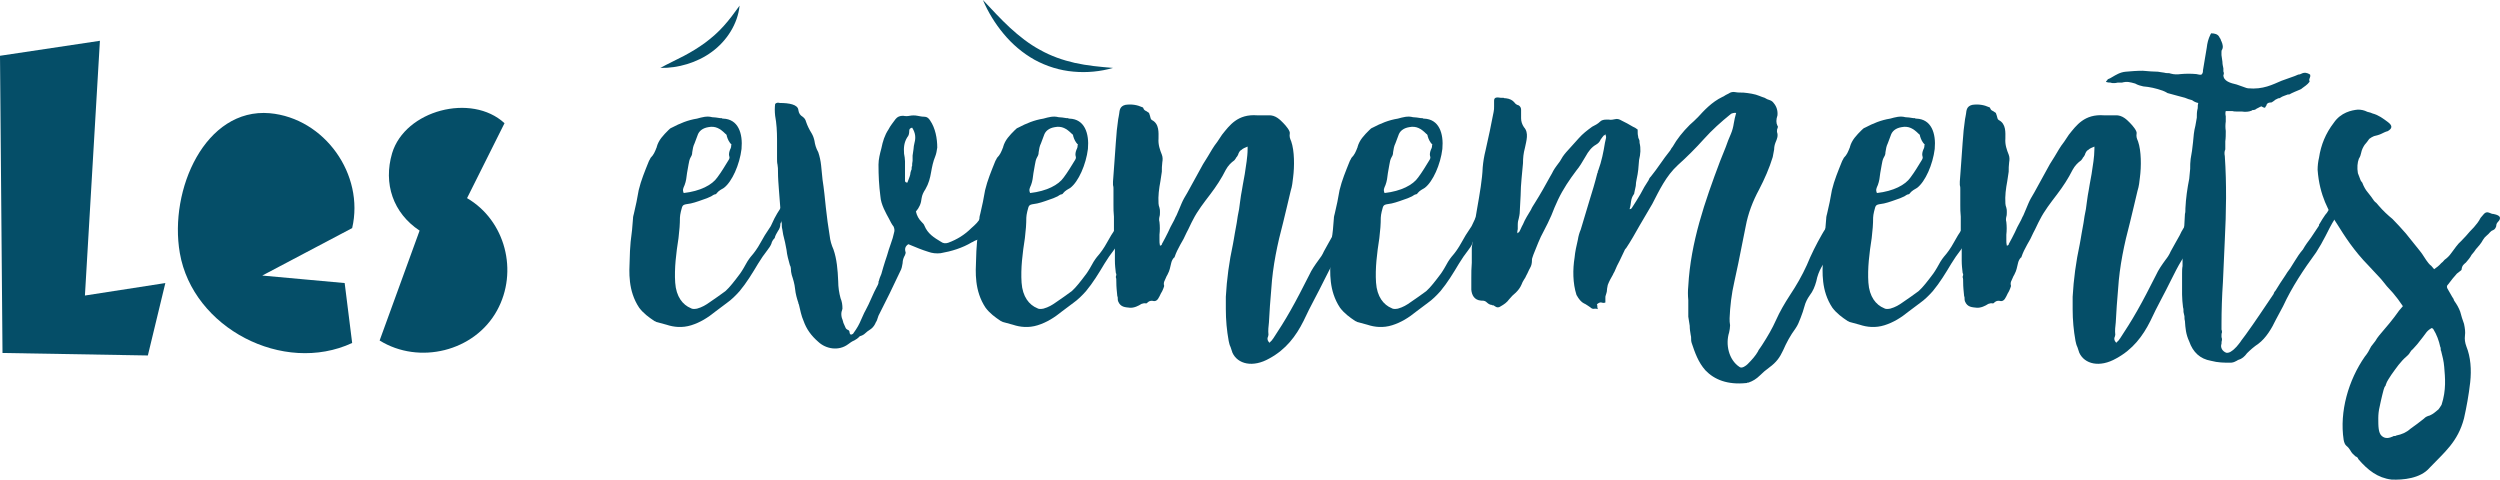 <?xml version="1.0" encoding="utf-8"?>
<!-- Generator: Adobe Illustrator 15.0.0, SVG Export Plug-In . SVG Version: 6.00 Build 0)  -->
<!DOCTYPE svg PUBLIC "-//W3C//DTD SVG 1.1//EN" "http://www.w3.org/Graphics/SVG/1.1/DTD/svg11.dtd">
<svg version="1.1" id="Calque_1" xmlns="http://www.w3.org/2000/svg" xmlns:xlink="http://www.w3.org/1999/xlink" x="0px" y="0px"
	 width="476.511px" height="91.425px" viewBox="25.565 3.227 476.511 91.425" enable-background="new 25.565 3.227 476.511 91.425"
	 xml:space="preserve">
<polygon fill="#054E68" points="25.565,13.857 44.608,11 41.752,59.557 57.08,57.177 53.747,70.982 26.042,70.507 "/>
<path fill="#054E68" d="M92.689,68.602c-13.14,6.094-30.373-2.854-32.848-17.137c-2.095-12.092,4.854-27.707,17.138-26.66
	c10.474,0.952,18.089,11.711,15.71,21.899L75.551,55.75l15.71,1.428L92.689,68.602z"/>
<path fill="#054E68" d="M100.306,32.423c2.475-8.188,15.138-11.521,21.423-5.713l-7.142,14.282
	c7.331,4.285,9.807,13.997,5.712,21.422c-4.285,7.807-14.854,10.378-22.375,5.713l7.618-20.945
	C100.496,43.848,98.592,38.231,100.306,32.423z"/>
<g>
	<path fill="#054E68" d="M176.566,41.826c-0.09,0.361-0.271,0.632-0.359,0.723c-0.634,0.812-1.267,1.807-1.718,2.98
		c-0.09,0.09-0.18,0.271-0.18,0.361c0,0.542-0.181,0.994-0.452,1.355c-0.271,0.452-0.542,0.903-0.632,1.354
		c-0.271,0.271-0.542,0.633-0.633,1.084c-0.181,0.451-0.451,0.812-0.722,1.174c-0.635,0.812-1.267,1.718-1.809,2.619
		c-1.084,1.81-2.168,3.613-3.521,5.238c-0.725,0.812-1.536,1.627-2.439,2.26l-2.167,1.625c-1.445,1.176-2.891,2.08-4.604,2.619
		c-1.719,0.541-3.344,0.361-4.697-0.09l-1.988-0.543c0,0-0.09-0.09-0.359-0.18c-1.085-0.725-2.078-1.445-2.893-2.529
		c-2.168-3.252-1.896-6.865-1.807-9.123c0-1.084,0.091-2.257,0.181-3.432l0.271-2.258c0.09-0.724,0.09-1.445,0.181-2.168
		c0-0.361,0.09-0.632,0.181-0.993c0.361-1.445,0.632-2.891,0.903-4.426c0.452-1.896,1.174-3.613,1.896-5.419
		c0.092-0.271,0.271-0.452,0.361-0.723c0.632-0.632,0.813-1.174,1.083-1.807c0-0.09,0-0.09,0.091-0.18v-0.09
		c0.361-1.355,1.267-2.259,2.258-3.252c0.182-0.181,0.361-0.361,0.634-0.452c1.536-0.813,3.069-1.445,4.788-1.716
		c0.991-0.271,1.896-0.542,2.89-0.271c0.452,0,0.903,0.09,1.536,0.18h0.271c0.09,0.09,0.182,0.09,0.271,0.09
		c2.891,0.091,3.794,2.8,3.521,5.781c-0.359,2.981-1.807,6.232-3.342,7.407c-0.451,0.271-0.994,0.542-1.354,0.994
		c-0.092,0.18-0.271,0.271-0.451,0.271c-0.271,0.09-0.452,0.271-0.633,0.361c-0.271,0.091-0.542,0.271-0.812,0.361l-1.535,0.542
		c-0.542,0.181-1.084,0.361-1.536,0.452c-1.716,0.271-1.534,0.181-1.896,1.536c-0.09,0.452-0.18,0.813-0.18,1.175
		c0,1.174-0.092,2.438-0.271,3.885c-0.452,2.89-0.812,5.779-0.633,8.488c0.181,2.711,1.445,4.248,2.979,4.879
		c0.271,0.18,0.634,0.18,1.177,0.09c0.991-0.271,1.716-0.723,2.348-1.174c1.084-0.723,2.078-1.445,3.072-2.168
		c0.812-0.723,1.716-1.896,2.8-3.342c0.452-0.633,0.903-1.445,1.354-2.258l0.361-0.541l0.271-0.361
		c0.723-0.812,1.354-1.716,1.896-2.71s1.084-1.896,1.716-2.8c0.271-0.361,0.361-0.632,0.452-0.812
		c0.632-1.445,1.355-2.619,2.35-3.975c0.271-0.451,0.543-0.723,0.992-0.723C176.115,41.283,176.294,41.554,176.566,41.826z
		 M164.101,29.18c0-0.181-0.09-0.361-0.271-0.452c-0.994-0.993-1.897-1.536-3.252-1.265c-1.084,0.181-1.808,0.723-2.078,1.626
		l-0.542,1.445c-0.271,0.542-0.361,1.084-0.452,1.716c0,0.361-0.09,0.632-0.271,0.904c-0.271,0.451-0.359,0.993-0.45,1.535
		l-0.271,1.536c-0.09,0.813-0.181,1.536-0.452,2.258c-0.271,0.632-0.452,0.903-0.18,1.536c3.161-0.361,5.419-1.536,6.413-2.981
		c0.812-1.084,1.443-2.168,2.167-3.342c0.181-0.271,0.181-0.542,0.091-0.723c-0.091-0.361,0-0.812,0.18-1.264
		c0.09-0.09,0.09-0.271,0.183-0.452c0-0.181,0-0.361,0.09-0.452C164.553,30.354,164.281,29.812,164.101,29.18z"/>
	<path fill="#054E68" d="M174.216,22.856c1.716,0,3.433,0.271,3.521,1.355c0.093,0.633,0.361,0.994,0.813,1.265
		c0.361,0.271,0.542,0.542,0.632,0.903c0.271,0.813,0.632,1.535,1.084,2.258c0.271,0.452,0.452,0.994,0.542,1.445
		c0.09,0.633,0.271,1.355,0.725,2.168c0.271,0.813,0.449,1.626,0.542,2.529l0.271,2.71c0.271,1.716,0.451,3.521,0.633,5.329
		c0.182,1.807,0.451,3.614,0.724,5.329c0.09,0.904,0.359,1.808,0.723,2.621c0.632,1.808,0.812,3.883,0.903,6.051
		c0,1.175,0.181,2.259,0.45,3.252c0.271,0.634,0.361,1.267,0.361,1.988c-0.091,0.271-0.091,0.451-0.181,0.631
		c-0.09,0.453,0,1.084,0.181,1.445c0.09,0.18,0.09,0.361,0.181,0.633c0.092,0.271,0.271,0.541,0.361,0.812s0.271,0.451,0.542,0.541
		c0.18,0.09,0.271,0.271,0.271,0.451c0,0.182,0.09,0.361,0.271,0.451c0.271-0.09,0.452-0.181,0.452-0.271
		c0.723-0.996,1.084-1.627,1.536-2.711c0.271-0.541,0.452-1.084,0.723-1.535c0.452-0.812,0.813-1.625,1.175-2.438
		c0.362-0.812,0.724-1.625,1.176-2.438c0.09-0.09,0.09-0.271,0.181-0.451c0-0.182,0-0.361,0.09-0.451
		c0.09-0.453,0.271-0.813,0.452-1.266c0.09-0.453,0.271-0.812,0.361-1.266c0.271-0.812,0.449-1.535,0.723-2.258
		c0.181-0.724,0.451-1.444,0.723-2.258c0.09-0.361,0.271-0.723,0.361-1.084l0.271-1.084c0.092-0.271,0.092-0.632-0.091-1.084
		c-0.359-0.452-0.632-0.994-0.901-1.536c-0.542-0.993-1.536-2.709-1.626-4.245c-0.271-2.077-0.361-3.974-0.361-6.051
		c0-0.994,0.271-2.078,0.542-3.072c0.271-1.354,0.632-2.529,1.354-3.613c0.361-0.722,0.903-1.354,1.354-1.986
		c0.361-0.452,0.812-0.633,1.445-0.633c0.45,0.09,0.812,0.09,1.265,0s0.994-0.09,1.445,0c0.449,0.09,0.901,0.181,1.354,0.181
		s0.813,0.271,1.084,0.723c0.994,1.445,1.355,3.433,1.355,5.149c-0.091,0.632-0.183,1.174-0.361,1.625
		c-0.452,1.084-0.632,2.078-0.812,3.072c-0.182,1.083-0.451,2.167-1.084,3.251c-0.361,0.542-0.634,1.084-0.725,1.716
		c-0.09,0.994-0.451,1.807-1.084,2.529c0.184,0.813,0.543,1.445,1.084,1.987c0.271,0.271,0.452,0.451,0.542,0.723
		c0.632,1.535,1.809,2.258,3.162,3.07c0.361,0.271,0.813,0.361,1.354,0.182c1.716-0.632,3.16-1.535,4.426-2.8
		c0.722-0.632,1.443-1.264,1.896-2.258l0.271-0.361c0.632-0.723,1.175-1.445,1.626-2.258c0.633-0.813,1.445-1.175,2.258-0.723
		c0.091,0.09,0.091,0.09,0.182,0.09c0.092,0,0.182,0,0.271,0.09c0,0.181,0,0.361,0.091,0.452c0.18,0.452,0.09,0.813-0.182,1.175
		c-0.09,0.09-0.182,0.271-0.182,0.361c-0.091,0.18-0.182,0.361-0.271,0.451c-0.271,0.361-0.542,0.723-0.723,1.084
		c-0.183,0.451-0.451,0.812-0.812,1.084c-0.271,0.632-0.633,1.173-1.084,1.445c-0.542,0.361-1.084,0.812-1.536,1.266
		c-0.09,0.09-0.181,0.181-0.271,0.181l-0.725,0.271c-0.271,0.09-0.452,0.271-0.723,0.361c-1.807,1.084-3.884,1.716-5.962,2.078
		c-0.812,0.09-1.625,0-2.349-0.271c-1.175-0.361-2.259-0.812-3.343-1.265c-0.271-0.091-0.359-0.181-0.452-0.181
		c-0.542,0.361-0.723,0.812-0.542,1.445c0.092,0.18,0,0.361-0.091,0.633c-0.271,0.451-0.452,0.992-0.452,1.535
		c-0.09,0.541-0.18,1.082-0.45,1.535c-1.355,2.891-2.709,5.689-4.155,8.49l-0.271,0.812c-0.09,0.271-0.271,0.452-0.359,0.725
		c-0.271,0.541-0.633,0.902-1.083,1.174c-0.271,0.182-0.542,0.359-0.813,0.633c-0.271,0.271-0.632,0.451-0.993,0.541
		c-0.091,0-0.091,0-0.091,0.092c-0.271,0.271-0.632,0.541-0.993,0.723c-0.451,0.181-0.812,0.451-1.174,0.724
		c-1.807,1.354-4.245,0.904-5.688-0.453c-1.355-1.174-2.261-2.438-2.802-3.975c-0.45-0.992-0.633-2.076-0.901-3.16
		c-0.091-0.09-0.091-0.181-0.091-0.271c-0.271-0.812-0.542-1.718-0.634-2.711c-0.091-0.902-0.359-1.808-0.632-2.619
		c-0.09-0.271-0.181-0.902-0.181-1.355c0-0.18-0.09-0.359-0.18-0.541c-0.271-0.994-0.542-1.896-0.634-2.891
		c-0.181-0.995-0.359-1.897-0.633-2.892c-0.09-0.36-0.09-0.723-0.18-1.084c-0.091-0.271-0.091-0.632-0.091-0.994
		c-0.183-0.994-0.271-1.896-0.271-2.891l-0.271-3.523c-0.09-1.174-0.183-2.348-0.183-3.522c0-0.452,0-0.903-0.09-1.354
		c-0.09-0.361-0.09-0.723-0.09-1.175v-3.613c0-1.536-0.09-3.071-0.361-4.517c-0.09-0.812-0.09-1.535,0-2.258
		C173.584,22.767,173.855,22.767,174.216,22.856z M198.876,28.096c0,0.541-0.091,0.993-0.361,1.264
		c-0.633,0.994-0.723,1.988-0.633,3.162c0.09,0.452,0.181,0.994,0.181,1.445v3.794c0.091,0.181,0.183,0.271,0.452,0.271
		c0.09-0.271,0.451-1.084,0.542-1.535c0-0.271,0.09-0.542,0.181-0.812c0.092-0.091,0.092-0.271,0.092-0.452
		c0-0.09,0-0.271,0.09-0.361c0-0.271,0-0.632,0.09-0.993v-0.994l0.181-1.264c0-0.361,0.09-0.723,0.183-1.175
		c0.271-0.993,0.181-1.896-0.452-2.89C199.056,27.644,198.876,27.825,198.876,28.096z"/>
	<path fill="#054E68" d="M242.592,41.826c-0.091,0.361-0.271,0.632-0.361,0.723c-0.632,0.812-1.265,1.807-1.716,2.98
		c-0.091,0.09-0.181,0.271-0.181,0.361c0,0.542-0.182,0.994-0.452,1.355c-0.271,0.452-0.542,0.903-0.632,1.354
		c-0.271,0.271-0.542,0.633-0.632,1.084c-0.183,0.451-0.452,0.812-0.724,1.174c-0.632,0.812-1.265,1.718-1.807,2.619
		c-1.084,1.81-2.168,3.613-3.522,5.238c-0.723,0.812-1.536,1.627-2.438,2.26L227.96,62.6c-1.445,1.176-2.893,2.08-4.607,2.619
		c-1.716,0.541-3.342,0.361-4.697-0.09l-1.985-0.543c0,0-0.091-0.09-0.361-0.18c-1.084-0.725-2.078-1.445-2.891-2.529
		c-2.167-3.252-1.897-6.865-1.809-9.123c0-1.084,0.092-2.257,0.182-3.432l0.271-2.258c0.09-0.724,0.09-1.445,0.183-2.168
		c0-0.361,0.09-0.632,0.181-0.993c0.361-1.445,0.632-2.891,0.903-4.426c0.45-1.896,1.174-3.613,1.896-5.419
		c0.09-0.271,0.271-0.452,0.361-0.723c0.632-0.632,0.812-1.174,1.084-1.807c0-0.09,0-0.09,0.09-0.18v-0.09
		c0.361-1.355,1.265-2.259,2.258-3.252c0.181-0.181,0.361-0.361,0.632-0.452c1.535-0.813,3.071-1.445,4.787-1.716
		c0.994-0.271,1.897-0.542,2.892-0.271c0.45,0,0.902,0.09,1.534,0.18h0.271c0.091,0.09,0.181,0.09,0.271,0.09
		c2.892,0.091,3.793,2.8,3.523,5.781c-0.361,2.981-1.807,6.232-3.342,7.407c-0.452,0.271-0.994,0.542-1.354,0.994
		c-0.091,0.18-0.271,0.271-0.452,0.271c-0.271,0.09-0.45,0.271-0.632,0.361c-0.271,0.091-0.543,0.271-0.812,0.361l-1.536,0.542
		c-0.542,0.181-1.084,0.361-1.536,0.452c-1.716,0.271-1.535,0.181-1.896,1.536c-0.091,0.452-0.182,0.813-0.182,1.175
		c0,1.174-0.09,2.438-0.271,3.885c-0.452,2.89-0.813,5.779-0.633,8.488c0.181,2.711,1.444,4.248,2.979,4.879
		c0.271,0.18,0.633,0.18,1.174,0.09c0.994-0.271,1.716-0.723,2.351-1.174c1.084-0.723,2.075-1.445,3.068-2.168
		c0.813-0.723,1.717-1.896,2.8-3.342c0.452-0.633,0.903-1.445,1.355-2.258l0.361-0.541l0.271-0.361
		c0.724-0.812,1.354-1.716,1.897-2.71c0.542-0.994,1.084-1.896,1.716-2.8c0.271-0.361,0.36-0.632,0.452-0.812
		c0.632-1.445,1.354-2.619,2.348-3.975c0.271-0.451,0.542-0.723,0.994-0.723C242.14,41.283,242.321,41.554,242.592,41.826z
		 M230.127,29.18c0-0.181-0.09-0.361-0.271-0.452c-0.993-0.993-1.896-1.536-3.252-1.265c-1.084,0.181-1.806,0.723-2.077,1.626
		l-0.542,1.445c-0.271,0.542-0.359,1.084-0.449,1.716c0,0.361-0.093,0.632-0.271,0.904c-0.271,0.451-0.361,0.993-0.451,1.535
		l-0.271,1.536c-0.09,0.813-0.183,1.536-0.451,2.258c-0.271,0.632-0.452,0.903-0.181,1.536c3.16-0.361,5.419-1.536,6.412-2.981
		c0.812-1.084,1.445-2.168,2.17-3.342c0.181-0.271,0.181-0.542,0.09-0.723c-0.09-0.361,0-0.812,0.181-1.264
		c0.09-0.09,0.09-0.271,0.18-0.452c0-0.181,0-0.361,0.093-0.452C230.578,30.354,230.308,29.812,230.127,29.18z"/>
	<path fill="#054E68" d="M270.141,45.619c-1.084,4.064-1.988,8.311-2.258,12.646c-0.181,2.168-0.361,4.334-0.452,6.414
		c-0.09,0.812-0.181,1.533-0.09,2.348c0,0.181-0.09,0.361-0.181,0.632c0,0.36,0,0.452,0.359,0.903l0.542-0.541
		c0-0.092,0.09-0.182,0.183-0.271l1.626-2.529c1.083-1.717,2.258-3.795,3.432-6.053l1.807-3.521
		c0.452-0.994,1.084-1.896,1.809-2.893c0.359-0.449,0.723-0.992,0.993-1.625l0.902-1.625l0.813-1.445
		c0.181-0.451,0.451-0.902,0.723-1.354l1.083-1.807c0.09-0.271,0.271-0.541,0.452-0.812s0.361-0.542,0.452-0.812
		c0.091-0.271,0.271-0.542,0.452-0.813c0.271-0.452,0.542-1.354,1.533-0.903l-0.271,0.542l-0.271,0.542
		c-0.181,0.271-0.271,0.633-0.271,0.903c-0.09,0.271-0.09,0.632-0.181,0.903v0.451c-0.092,0.813-0.361,1.536-0.634,2.168
		c-0.271,0.541-0.45,1.084-0.542,1.625c-0.181,0.543-0.449,1.084-0.723,1.537c-0.451,0.994-0.812,1.806-1.445,2.619
		c-0.723,1.174-1.354,2.438-1.985,3.703c-0.632,1.264-1.267,2.529-1.897,3.703c-0.723,1.354-1.443,2.801-2.077,4.154
		c-1.443,2.891-3.342,5.42-6.503,7.137c-3.161,1.809-6.052,1.084-7.045-1.084c-0.09-0.361-0.271-0.723-0.359-1.084
		c-0.183-0.359-0.271-0.725-0.361-1.174c-0.361-1.988-0.542-3.975-0.542-6.053v-2.353c0.181-3.342,0.632-6.684,1.354-10.024
		c0.093-0.633,0.271-1.355,0.361-2.078l0.361-1.987c0.091-0.813,0.271-1.716,0.452-2.62c0.09-0.903,0.271-1.807,0.359-2.619
		c0.09-0.633,0.271-1.354,0.361-2.078l0.361-1.986c0.09-0.813,0.271-1.626,0.359-2.439c0.09-0.723,0.183-1.535,0.183-2.348v-0.452
		c-0.452,0.181-0.903,0.361-1.176,0.633c-0.271,0.09-0.542,0.542-0.632,0.903c-0.09,0.181-0.181,0.361-0.271,0.452
		c-0.09,0.09-0.182,0.18-0.182,0.271l-0.271,0.361c-0.633,0.452-1.174,0.994-1.626,1.807c-0.813,1.626-1.809,3.161-2.981,4.697
		s-2.438,3.161-3.252,4.788c-0.451,0.812-0.812,1.716-1.264,2.529c-0.361,0.812-0.723,1.535-1.174,2.257
		c-0.452,0.812-0.813,1.536-1.084,2.348c0,0.093,0,0.093-0.09,0.093c-0.271,0.271-0.452,0.631-0.542,0.991
		c-0.183,0.813-0.361,1.625-0.635,2.078c-0.09,0.271-0.271,0.451-0.359,0.724c-0.089,0.271-0.271,0.541-0.361,0.812
		s-0.09,0.543,0,0.813c0,0.088-0.09,0.271-0.181,0.541c-0.091,0.271-0.271,0.633-0.452,0.904c-0.361,0.723-0.632,1.535-1.354,1.445
		c-0.359-0.092-0.723-0.092-1.084,0.18c-0.181,0.182-0.271,0.271-0.359,0.271c-0.361-0.09-0.632,0-0.903,0.09
		c-0.542,0.361-1.445,0.812-2.258,0.722c-0.813-0.088-1.717-0.088-2.168-1.174c-0.091-0.181-0.091-0.359-0.091-0.541
		c0-0.183,0-0.361-0.092-0.543c-0.09-0.994-0.18-1.625-0.18-2.619c0-0.453,0-0.724-0.091-0.904c0-0.09,0-0.271,0.091-0.452
		c0-0.09,0-0.271-0.091-0.359c-0.09-0.812-0.181-1.535-0.181-2.35v-2.258c0-0.361,0-0.632-0.092-0.812
		c-0.091-0.451-0.091-0.993-0.091-1.535v-3.794c-0.09-0.812-0.09-1.535-0.09-2.258v-2.258v-0.813c0-0.181,0-0.452-0.09-0.723v-0.632
		l0.271-3.704l0.271-3.793c0.091-0.723,0.091-1.445,0.181-2.258l0.271-2.168c0.09-0.271,0.09-0.633,0.18-0.994
		c0.09-0.632,0.09-1.445,1.174-1.716c1.176-0.18,2.26,0,3.252,0.452c0.092,0,0.183,0.09,0.183,0.18
		c0.09,0.271,0.271,0.452,0.542,0.542l0.542,0.361c0.09,0.181,0.09,0.361,0.181,0.542c0.09,0.271,0.09,0.452,0.181,0.633l0.183,0.18
		c1.443,0.723,1.265,2.439,1.265,3.523c-0.09,1.174,0.271,2.168,0.632,3.071c0.182,0.452,0.182,0.994,0.09,1.445
		c-0.09,0.632-0.09,1.265-0.09,1.807l-0.271,1.807c-0.271,1.445-0.452,2.8-0.361,4.245c0,0.271,0.09,0.542,0.181,0.813
		c0.092,0.271,0.092,0.542,0.092,0.813s0,0.632-0.092,0.902c-0.091,0.361-0.091,0.723,0,0.994c0.092,0.812,0.092,1.626,0,2.439
		v0.994c0,0.361,0,0.723,0.092,1.083c0.18,0,0.271-0.09,0.359-0.181c0-0.09,0-0.18,0.09-0.271c0.361-0.632,0.724-1.354,1.083-2.076
		c0.271-0.633,0.635-1.355,0.994-1.988c0.271-0.451,0.361-0.812,0.632-1.265L250.359,43c0.271-0.632,0.542-1.355,0.903-1.987
		l0.632-1.083l2.981-5.42l0.901-1.445c0.542-0.903,1.084-1.897,1.809-2.8l0.901-1.355c1.445-1.807,2.981-3.975,6.686-3.703h2.168
		c1.354-0.091,2.258,0.903,2.8,1.445s1.354,1.535,1.264,1.986c-0.09,0.633,0,0.904,0.271,1.536c0.633,1.807,0.633,4.788,0.361,6.865
		c-0.092,0.813-0.183,1.716-0.451,2.529C271.134,41.645,270.592,43.632,270.141,45.619z"/>
	<path fill="#054E68" d="M310.153,41.826c-0.091,0.361-0.271,0.632-0.359,0.723c-0.634,0.812-1.268,1.807-1.718,2.98
		c-0.091,0.09-0.182,0.271-0.182,0.361c0,0.542-0.18,0.994-0.451,1.355c-0.271,0.452-0.542,0.903-0.633,1.354
		c-0.271,0.271-0.541,0.633-0.632,1.084c-0.18,0.451-0.452,0.812-0.725,1.174c-0.632,0.812-1.265,1.718-1.807,2.619
		c-1.084,1.81-2.168,3.613-3.521,5.238c-0.725,0.812-1.535,1.627-2.439,2.26L295.52,62.6c-1.443,1.176-2.891,2.08-4.605,2.619
		c-1.717,0.541-3.344,0.361-4.697-0.09l-1.987-0.543c0,0-0.09-0.09-0.359-0.18c-1.084-0.725-2.078-1.445-2.893-2.529
		c-2.167-3.252-1.896-6.865-1.806-9.123c0-1.084,0.09-2.257,0.18-3.432l0.271-2.258c0.09-0.724,0.09-1.445,0.181-2.168
		c0-0.361,0.091-0.632,0.181-0.993c0.361-1.445,0.635-2.891,0.903-4.426c0.452-1.896,1.174-3.613,1.897-5.419
		c0.09-0.271,0.271-0.452,0.359-0.723c0.632-0.632,0.813-1.174,1.084-1.807c0-0.09,0-0.09,0.09-0.18v-0.09
		c0.361-1.355,1.266-2.259,2.26-3.252c0.181-0.181,0.359-0.361,0.632-0.452c1.535-0.813,3.071-1.445,4.787-1.716
		c0.994-0.271,1.896-0.542,2.891-0.271c0.452,0,0.903,0.09,1.536,0.18h0.271c0.093,0.09,0.183,0.09,0.271,0.09
		c2.89,0.091,3.793,2.8,3.521,5.781c-0.359,2.981-1.807,6.232-3.342,7.407c-0.452,0.271-0.994,0.542-1.354,0.994
		c-0.09,0.18-0.271,0.271-0.451,0.271c-0.271,0.09-0.452,0.271-0.633,0.361c-0.271,0.091-0.542,0.271-0.812,0.361l-1.536,0.542
		c-0.541,0.181-1.084,0.361-1.533,0.452c-1.719,0.271-1.535,0.181-1.896,1.536c-0.091,0.452-0.182,0.813-0.182,1.175
		c0,1.174-0.092,2.438-0.271,3.885c-0.452,2.89-0.812,5.779-0.632,8.488c0.18,2.711,1.445,4.248,2.98,4.879
		c0.271,0.18,0.633,0.18,1.174,0.09c0.994-0.271,1.717-0.723,2.349-1.174c1.084-0.723,2.078-1.445,3.071-2.168
		c0.812-0.723,1.716-1.896,2.8-3.342c0.452-0.633,0.901-1.445,1.354-2.258l0.361-0.541l0.271-0.361
		c0.725-0.812,1.354-1.716,1.897-2.71c0.541-0.994,1.084-1.896,1.716-2.8c0.271-0.361,0.361-0.632,0.452-0.812
		c0.632-1.445,1.354-2.619,2.348-3.975c0.271-0.451,0.543-0.723,0.994-0.723C309.699,41.283,309.883,41.554,310.153,41.826z
		 M297.688,29.18c0-0.181-0.09-0.361-0.271-0.452c-0.993-0.993-1.896-1.536-3.252-1.265c-1.084,0.181-1.809,0.723-2.077,1.626
		l-0.542,1.445c-0.271,0.542-0.361,1.084-0.451,1.716c0,0.361-0.091,0.632-0.271,0.904c-0.271,0.451-0.361,0.993-0.451,1.535
		l-0.271,1.536c-0.09,0.813-0.181,1.536-0.451,2.258c-0.271,0.632-0.45,0.903-0.182,1.536c3.162-0.361,5.42-1.536,6.414-2.981
		c0.812-1.084,1.444-2.168,2.167-3.342c0.182-0.271,0.182-0.542,0.091-0.723c-0.091-0.361,0-0.812,0.181-1.264
		c0.09-0.09,0.09-0.271,0.183-0.452c0-0.181,0-0.361,0.091-0.452C298.14,30.354,297.867,29.812,297.688,29.18z"/>
	<path fill="#054E68" d="M367.781,65.852c-0.994,1.354-1.717,2.711-2.35,4.156c-0.632,1.354-1.266,2.258-2.619,3.25
		c-0.632,0.451-1.265,0.994-1.807,1.537c-0.634,0.631-1.354,1.082-2.168,1.354h-0.182c-0.091,0.091-0.182,0.091-0.271,0.091
		c-3.523,0.36-6.055-0.634-7.771-2.439c-1.354-1.534-1.985-3.34-2.619-5.237c-0.091-0.271-0.091-0.451-0.091-0.724
		c0-0.271,0-0.541-0.09-0.812c-0.09-0.543-0.181-1.084-0.181-1.717l-0.271-1.718v-3.159c-0.091-0.904-0.091-1.808,0-2.709
		c0.451-8.311,3.16-16.08,6.052-23.757l1.085-2.709c0.271-0.813,0.633-1.716,0.992-2.529c0.271-0.632,0.451-1.354,0.542-1.987
		c0.093-0.632,0.271-1.355,0.452-1.987c-0.271-0.09-0.902,0.091-0.994,0.181c-1.896,1.536-3.61,3.071-5.146,4.787
		c-1.536,1.717-3.252,3.433-4.968,4.968c-2.261,2.078-3.523,4.787-4.878,7.407l-2.438,4.155c-0.812,1.445-1.627,2.891-2.529,4.246
		c-0.091,0.089-0.271,0.271-0.359,0.542c-0.271,0.633-0.632,1.265-0.903,1.897c-0.361,0.631-0.633,1.264-0.903,1.896
		c-0.091,0.271-0.271,0.453-0.359,0.724c-0.361,0.633-0.725,1.265-0.994,1.987c-0.09,0.451-0.182,0.904-0.182,1.265
		c-0.091,0.271-0.091,0.45-0.181,0.633c-0.091,0.182-0.091,0.361-0.091,0.541v0.904c-0.271,0.092-0.452,0.092-0.723,0
		c-0.271-0.091-0.633,0.092-0.903,0.36c0.09,0.092,0.09,0.271,0.09,0.36c0,0.091,0,0.271,0.091,0.543
		c-0.181-0.09-0.359-0.09-0.542-0.09c-0.359,0.09-0.632,0-0.901-0.271l-0.542-0.363c-0.183-0.088-0.361-0.27-0.634-0.359
		c-0.543-0.271-0.991-0.812-1.443-1.625c-0.725-2.258-0.725-4.877-0.361-7.135c0.091-1.084,0.361-2.26,0.632-3.434
		c0.092-0.632,0.271-1.264,0.543-1.896l1.625-5.419c0.542-1.716,1.084-3.523,1.535-5.329c0.091-0.09,0.091-0.18,0.091-0.271
		c0-0.09,0-0.181,0.092-0.271c0.633-1.717,0.992-3.523,1.265-5.24c0.091-0.271,0.091-0.542,0.182-0.812s0-0.542-0.091-0.812
		c-0.181,0.18-0.271,0.271-0.271,0.18c-0.183,0.181-0.36,0.452-0.634,0.813c-0.181,0.452-0.449,0.723-0.901,0.993
		c-0.812,0.452-1.445,1.265-1.987,2.258c-0.632,1.084-1.174,1.987-1.716,2.62c-1.354,1.806-2.529,3.522-3.522,5.6
		c-0.451,0.994-0.902,1.988-1.266,2.981c-0.45,0.993-0.902,1.987-1.445,2.981c-0.812,1.445-1.354,2.98-1.984,4.516
		c-0.092,0.182-0.092,0.36-0.184,0.543c-0.09,0.18-0.09,0.36-0.09,0.45c0,0.634-0.09,1.084-0.359,1.535
		c-0.271,0.453-0.451,0.996-0.724,1.445c-0.091,0.271-0.271,0.543-0.452,0.812c-0.181,0.271-0.359,0.633-0.451,0.904
		c-0.271,0.633-0.633,1.084-1.084,1.535c-0.45,0.361-0.901,0.812-1.266,1.266c-0.451,0.633-0.993,0.992-1.625,1.354
		c-0.361,0.271-0.723,0.271-1.084,0l-0.271-0.182c-0.091,0-0.271,0-0.36-0.088c-0.271,0-0.632-0.182-0.903-0.451
		c-0.271-0.271-0.541-0.361-0.901-0.361H307.9c-1.354-0.09-1.807-1.084-1.896-2.077v-2.168c0-0.992,0-1.988,0.091-2.98V50.41
		l0.182-1.266c0-0.451,0-0.902,0.091-1.354c0.182-1.535,0.45-3.161,0.724-4.697c0.542-3.071,0.993-5.69,1.083-7.949
		c0.091-1.084,0.271-2.168,0.543-3.252l0.812-3.703c0.271-1.174,0.452-2.439,0.724-3.613c0.091-0.361,0.091-0.723,0.091-1.083
		v-1.084c0-0.723,0.633-0.633,1.266-0.542h0.542c0.09,0.09,0.271,0.09,0.451,0.09c0.723,0.09,1.265,0.361,1.626,0.813
		c0.181,0.271,0.451,0.451,0.812,0.542c0.271,0.181,0.45,0.452,0.45,0.813v1.625c0,0.632,0.183,1.174,0.542,1.716
		c0.993,1.084,0.452,2.619,0.183,3.975c-0.271,0.994-0.361,1.896-0.361,2.89l-0.271,2.891c-0.091,1.084-0.182,2.168-0.182,3.252
		c-0.09,1.174-0.09,2.258-0.181,3.432c0,0.181-0.09,0.542-0.181,0.993c-0.092,0.271-0.183,0.633-0.183,1.175v0.812
		c-0.09,0.271-0.09,0.542-0.09,0.813c0.09-0.09,0.181-0.182,0.271-0.182l0.09-0.091c0.271-0.45,0.451-0.993,0.724-1.445
		c0.181-0.451,0.451-0.993,0.722-1.445l0.813-1.354c0.181-0.452,0.452-0.813,0.723-1.265c1.084-1.716,1.988-3.342,2.981-5.148
		c0.18-0.271,0.359-0.632,0.541-0.994c0.359-0.632,0.812-1.174,1.266-1.807l0.541-0.903c0.271-0.361,0.452-0.632,0.632-0.813
		l2.44-2.709c0.723-0.813,1.534-1.445,2.527-2.167c0.541-0.271,1.084-0.542,1.534-0.994c0.271-0.271,0.724-0.361,1.176-0.361h0.45
		c0.452,0.09,0.813,0,1.266-0.09c0.361-0.091,0.724,0,1.176,0.271c0.722,0.361,1.443,0.723,2.167,1.175
		c0.271,0.09,0.543,0.271,0.903,0.541c0,0.543,0,0.994,0.089,1.265c0,0.271,0.092,0.452,0.183,0.632s0.091,0.361,0.091,0.632
		c0.271,1.084,0.181,2.168-0.091,3.252c-0.091,1.355-0.183,2.439-0.452,3.613c-0.089,0.452-0.18,0.904-0.18,1.355l-0.271,1.265
		c0,0.181-0.091,0.361-0.182,0.452c-0.18,0.271-0.361,0.632-0.452,1.264c0,0.271-0.18,1.174-0.271,1.445
		c0.181,0,0.359-0.09,0.451-0.271c0.541-0.813,1.084-1.716,1.625-2.62c0.451-0.903,0.992-1.807,1.535-2.619
		c0.092-0.271,0.182-0.452,0.452-0.723c0.632-0.812,1.265-1.626,1.808-2.439c0.541-0.813,1.175-1.625,1.807-2.438
		c0.091-0.091,0.181-0.271,0.271-0.452l0.271-0.361c0.812-1.445,1.896-2.8,3.252-4.154c0.542-0.452,1.084-0.994,1.626-1.536
		c0.993-1.084,2.529-2.8,4.605-3.793c0.271-0.09,0.452-0.271,0.633-0.361l0.543-0.271c0.36-0.271,0.812-0.361,1.264-0.271
		c0.452,0.09,0.993,0.09,1.536,0.09c0.993,0.09,2.259,0.271,3.069,0.632c0.271,0.09,0.634,0.271,0.994,0.361
		c0.271,0.181,0.634,0.361,0.992,0.452c0.271,0.09,0.544,0.271,0.725,0.542c0.543,0.633,0.812,1.445,0.723,2.349
		c-0.271,0.812-0.271,1.445,0,1.987c0.091,0.09,0.091,0.181,0.091,0.271c-0.091,0.09-0.091,0.181-0.091,0.271
		c-0.09,0.09-0.09,0.361-0.09,0.632c0.271,0.723,0,1.354-0.271,1.987c-0.182,0.451-0.271,0.903-0.271,1.355l-0.271,1.445
		c-0.634,2.077-1.536,4.154-2.619,6.232c-1.175,2.167-2.079,4.516-2.528,6.955c-0.272,1.176-0.452,2.439-0.724,3.613
		c-0.452,2.257-0.903,4.607-1.444,6.957c-0.543,2.348-0.813,4.695-0.904,6.955c0,0.449,0,0.902,0.091,1.354
		c0,0.452-0.091,0.903-0.181,1.354c-0.724,2.258-0.09,5.237,1.986,6.594c0.452,0.361,1.266-0.271,1.536-0.543
		c0.812-0.812,1.533-1.625,1.985-2.438c0.092-0.271,0.271-0.451,0.452-0.724l0.361-0.541c0.992-1.536,1.896-3.071,2.618-4.696
		c0.724-1.627,1.626-3.162,2.619-4.697c1.266-1.896,2.35-3.793,3.253-5.781c0.812-1.986,1.806-3.975,2.892-5.871
		c0.449-0.812,0.993-1.536,1.443-2.259c0.45-0.723,0.902-1.445,1.354-2.258c0.18-0.181,0.359-0.451,0.45-0.723
		c0.271-0.632,0.633-0.994,1.266-1.355c0.361,0.09,0.632,0.181,0.993,0.181h0.542c0.09,0,0.271,0.09,0.452,0.18
		c-0.091,0.723-0.452,1.445-0.812,2.078l-0.451,0.723c-0.091,0.181-0.271,0.451-0.36,0.723c-0.271,0.451-0.542,0.903-0.812,1.265
		c-0.36,0.453-0.633,0.813-0.902,1.266c-0.542,1.084-1.083,2.167-1.535,3.252c-0.452,1.083-1.084,2.167-1.716,3.162
		c-0.452,0.811-0.813,1.715-0.995,2.709c-0.271,0.992-0.633,1.896-1.265,2.709c-0.452,0.633-0.812,1.354-0.993,2.076
		c-0.183,0.725-0.451,1.445-0.724,2.168C368.507,64.502,368.232,65.219,367.781,65.852z"/>
	<path fill="#054E68" d="M403.997,41.826c-0.091,0.361-0.271,0.632-0.359,0.723c-0.632,0.812-1.266,1.807-1.716,2.98
		c-0.093,0.09-0.184,0.271-0.184,0.361c0,0.542-0.18,0.994-0.451,1.355c-0.271,0.452-0.542,0.903-0.632,1.354
		c-0.271,0.271-0.542,0.633-0.633,1.084c-0.181,0.451-0.451,0.812-0.722,1.174c-0.633,0.812-1.267,1.718-1.809,2.619
		c-1.084,1.81-2.168,3.613-3.521,5.238c-0.723,0.812-1.535,1.627-2.438,2.26l-2.168,1.625c-1.443,1.176-2.891,2.08-4.605,2.619
		c-1.717,0.541-3.342,0.361-4.697-0.09l-1.986-0.543c0,0-0.091-0.09-0.359-0.18c-1.084-0.725-2.078-1.445-2.893-2.529
		c-2.168-3.252-1.896-6.865-1.807-9.123c0-1.084,0.09-2.257,0.18-3.432l0.271-2.258c0.09-0.724,0.09-1.445,0.181-2.168
		c0-0.361,0.091-0.632,0.181-0.993c0.361-1.445,0.635-2.891,0.903-4.426c0.452-1.896,1.175-3.613,1.897-5.419
		c0.089-0.271,0.271-0.452,0.359-0.723c0.634-0.632,0.812-1.174,1.084-1.807c0-0.09,0-0.09,0.091-0.18v-0.09
		c0.36-1.355,1.266-2.259,2.259-3.252c0.181-0.181,0.359-0.361,0.632-0.452c1.536-0.813,3.071-1.445,4.788-1.716
		c0.993-0.271,1.896-0.542,2.89-0.271c0.452,0,0.904,0.09,1.536,0.18h0.271c0.091,0.09,0.182,0.09,0.271,0.09
		c2.89,0.091,3.793,2.8,3.521,5.781c-0.361,2.981-1.808,6.232-3.344,7.407c-0.451,0.271-0.992,0.542-1.354,0.994
		c-0.091,0.18-0.271,0.271-0.452,0.271c-0.271,0.09-0.452,0.271-0.632,0.361c-0.271,0.091-0.543,0.271-0.813,0.361l-1.534,0.542
		c-0.543,0.181-1.085,0.361-1.535,0.452c-1.718,0.271-1.535,0.181-1.896,1.536c-0.091,0.452-0.181,0.813-0.181,1.175
		c0,1.174-0.091,2.438-0.271,3.885c-0.451,2.89-0.812,5.779-0.632,8.488c0.181,2.711,1.445,4.248,2.98,4.879
		c0.271,0.18,0.633,0.18,1.175,0.09c0.993-0.271,1.716-0.723,2.349-1.174c1.084-0.723,2.077-1.445,3.07-2.168
		c0.812-0.723,1.717-1.896,2.8-3.342c0.452-0.633,0.904-1.445,1.355-2.258l0.359-0.541l0.271-0.361
		c0.723-0.812,1.354-1.716,1.896-2.71s1.084-1.896,1.717-2.8c0.271-0.361,0.36-0.632,0.451-0.812
		c0.632-1.445,1.354-2.619,2.35-3.975c0.271-0.451,0.543-0.723,0.992-0.723C403.547,41.283,403.729,41.554,403.997,41.826z
		 M391.533,29.18c0-0.181-0.091-0.361-0.271-0.452c-0.993-0.993-1.896-1.536-3.252-1.265c-1.084,0.181-1.808,0.723-2.077,1.626
		l-0.542,1.445c-0.271,0.542-0.36,1.084-0.451,1.716c0,0.361-0.091,0.632-0.271,0.904c-0.271,0.451-0.36,0.993-0.451,1.535
		l-0.271,1.536c-0.09,0.813-0.181,1.536-0.451,2.258c-0.271,0.632-0.45,0.903-0.181,1.536c3.162-0.361,5.419-1.536,6.412-2.981
		c0.813-1.084,1.445-2.168,2.168-3.342c0.182-0.271,0.182-0.542,0.091-0.723c-0.091-0.361,0-0.812,0.184-1.264
		c0.09-0.09,0.09-0.271,0.18-0.452c0-0.181,0-0.361,0.091-0.452C391.985,30.354,391.715,29.812,391.533,29.18z"/>
	<path fill="#054E68" d="M431.548,45.619c-1.084,4.064-1.987,8.311-2.26,12.646c-0.182,2.168-0.359,4.334-0.45,6.414
		c-0.092,0.812-0.183,1.533-0.092,2.348c0,0.181-0.091,0.361-0.181,0.632c0,0.36,0,0.452,0.361,0.903l0.542-0.541
		c0-0.092,0.09-0.182,0.181-0.271l1.625-2.529c1.085-1.717,2.259-3.795,3.435-6.053l1.807-3.521
		c0.452-0.994,1.084-1.896,1.807-2.893c0.361-0.449,0.725-0.992,0.993-1.625l0.904-1.625l0.812-1.445
		c0.183-0.451,0.451-0.902,0.725-1.354l1.083-1.807c0.091-0.271,0.271-0.541,0.45-0.812c0.183-0.271,0.361-0.542,0.452-0.812
		c0.091-0.271,0.271-0.542,0.451-0.813c0.271-0.452,0.542-1.354,1.535-0.903l-0.271,0.542l-0.271,0.542
		c-0.182,0.271-0.271,0.633-0.271,0.903c-0.09,0.271-0.09,0.632-0.181,0.903v0.451c-0.09,0.813-0.36,1.536-0.632,2.168
		c-0.271,0.541-0.452,1.084-0.543,1.625c-0.18,0.543-0.451,1.084-0.723,1.537c-0.45,0.994-0.812,1.806-1.445,2.619
		c-0.723,1.174-1.354,2.438-1.986,3.703c-0.632,1.264-1.264,2.529-1.896,3.703c-0.725,1.354-1.445,2.801-2.077,4.154
		c-1.445,2.891-3.342,5.42-6.503,7.137c-3.161,1.809-6.052,1.084-7.046-1.084c-0.09-0.361-0.271-0.723-0.36-1.084
		c-0.182-0.359-0.271-0.725-0.362-1.174c-0.358-1.988-0.542-3.975-0.542-6.053v-2.353c0.184-3.342,0.634-6.684,1.354-10.024
		c0.091-0.633,0.271-1.355,0.361-2.078l0.359-1.987c0.091-0.813,0.271-1.716,0.452-2.62c0.091-0.903,0.271-1.807,0.361-2.619
		c0.091-0.633,0.271-1.354,0.359-2.078l0.361-1.986c0.091-0.813,0.271-1.626,0.361-2.439c0.091-0.723,0.18-1.535,0.18-2.348v-0.452
		c-0.45,0.181-0.902,0.361-1.173,0.633c-0.272,0.09-0.543,0.542-0.633,0.903c-0.091,0.181-0.183,0.361-0.271,0.452
		c-0.09,0.09-0.18,0.18-0.18,0.271l-0.271,0.361c-0.633,0.452-1.174,0.994-1.626,1.807c-0.812,1.626-1.807,3.161-2.979,4.697
		s-2.438,3.161-3.251,4.788c-0.452,0.812-0.812,1.716-1.267,2.529c-0.359,0.812-0.723,1.535-1.174,2.257
		c-0.452,0.812-0.812,1.536-1.084,2.348c0,0.093,0,0.093-0.091,0.093c-0.271,0.271-0.452,0.631-0.542,0.991
		c-0.181,0.813-0.361,1.625-0.633,2.078c-0.09,0.271-0.271,0.451-0.36,0.724c-0.091,0.271-0.271,0.541-0.361,0.812
		c-0.09,0.271-0.09,0.543,0,0.813c0,0.088-0.09,0.271-0.181,0.541c-0.091,0.271-0.271,0.633-0.452,0.904
		c-0.359,0.723-0.632,1.535-1.354,1.445c-0.361-0.092-0.724-0.092-1.084,0.18c-0.181,0.182-0.271,0.271-0.361,0.271
		c-0.361-0.09-0.632,0-0.904,0.09c-0.541,0.361-1.442,0.812-2.257,0.722c-0.812-0.088-1.716-0.088-2.168-1.174
		c-0.091-0.181-0.091-0.359-0.091-0.541c0-0.183,0-0.361-0.09-0.543c-0.09-0.994-0.181-1.625-0.181-2.619
		c0-0.453,0-0.724-0.093-0.904c0-0.09,0-0.271,0.093-0.452c0-0.09,0-0.271-0.093-0.359c-0.09-0.812-0.181-1.535-0.181-2.35v-2.258
		c0-0.361,0-0.632-0.09-0.812c-0.091-0.451-0.091-0.993-0.091-1.535v-3.794c-0.091-0.812-0.091-1.535-0.091-2.258v-2.258v-0.813
		c0-0.181,0-0.452-0.091-0.723v-0.632l0.271-3.704l0.271-3.793c0.092-0.723,0.092-1.445,0.184-2.258l0.271-2.168
		c0.09-0.271,0.09-0.633,0.183-0.994c0.09-0.632,0.09-1.445,1.174-1.716c1.175-0.18,2.259,0,3.252,0.452
		c0.091,0,0.182,0.09,0.182,0.18c0.089,0.271,0.271,0.452,0.541,0.542l0.541,0.361c0.091,0.181,0.091,0.361,0.184,0.542
		c0.091,0.271,0.091,0.452,0.182,0.633l0.18,0.18c1.445,0.723,1.267,2.439,1.267,3.523c-0.092,1.174,0.271,2.168,0.633,3.071
		c0.18,0.452,0.18,0.994,0.09,1.445c-0.09,0.632-0.09,1.265-0.09,1.807l-0.272,1.807c-0.271,1.445-0.45,2.8-0.358,4.245
		c0,0.271,0.09,0.542,0.181,0.813s0.091,0.542,0.091,0.813s0,0.632-0.091,0.902c-0.091,0.361-0.091,0.723,0,0.994
		c0.091,0.812,0.091,1.626,0,2.439v0.994c0,0.361,0,0.723,0.091,1.083c0.181,0,0.271-0.09,0.361-0.181c0-0.09,0-0.18,0.09-0.271
		c0.36-0.632,0.723-1.354,1.083-2.076c0.271-0.633,0.633-1.355,0.994-1.988c0.271-0.451,0.36-0.812,0.633-1.265L411.766,43
		c0.271-0.632,0.543-1.355,0.904-1.987l0.632-1.083l2.979-5.42l0.904-1.445c0.541-0.903,1.083-1.897,1.806-2.8l0.903-1.355
		c1.445-1.807,2.979-3.975,6.685-3.703h2.168c1.354-0.091,2.26,0.903,2.802,1.445s1.354,1.535,1.265,1.986
		c-0.091,0.633,0,0.904,0.271,1.536c0.632,1.807,0.632,4.788,0.358,6.865c-0.09,0.813-0.181,1.716-0.451,2.529
		C432.539,41.645,431.997,43.632,431.548,45.619z"/>
	<path fill="#054E68" d="M443.379,22.315c-0.452-0.09-0.903-0.271-1.355-0.452c-0.451-0.091-0.903-0.271-1.354-0.361l-0.993-0.271
		l-0.993-0.271c-0.271-0.181-0.632-0.361-0.904-0.452c-1.264-0.452-2.525-0.722-3.702-0.813c-0.452-0.091-1.084-0.271-1.536-0.542
		c-0.991-0.271-1.533-0.451-2.527-0.181h-0.812c-0.271,0.091-0.542,0.091-0.812,0.091c-0.183,0-0.36,0-0.542-0.091
		c-0.451,0-1.174-0.09-0.725-0.361c0.093-0.09,0.184-0.181,0.184-0.271c0.271-0.091,0.632-0.271,0.9-0.452
		c0.635-0.361,1.445-0.903,2.529-0.993c0.994-0.091,2.078-0.181,3.252-0.181c1.084,0.09,2.077,0.181,2.893,0.181
		c0.359,0.09,0.723,0.09,1.175,0.18c0.271,0.09,0.45,0.09,0.723,0.09c0.18,0,0.361,0,0.541,0.091c0.632,0.18,1.265,0.18,1.897,0.09
		c0.991-0.09,1.985-0.09,2.979,0c0.452,0.09,0.723,0.181,0.994,0.09c0.271-0.271,0.271-0.542,0.271-0.813
		c0.271-1.445,0.452-2.89,0.725-4.335c0.09-0.812,0.271-1.626,0.723-2.529c0.09-0.09,0.09-0.181,0.09-0.181
		c0.725,0,1.268,0.181,1.536,0.632c0.09,0.181,0.182,0.361,0.271,0.452c0.091,0.181,0.091,0.361,0.182,0.452
		c0.271,0.632,0.36,1.174,0.089,1.625c-0.089,0.091-0.089,0.271-0.089,0.452v0.542l0.18,1.265c0,0.452,0.093,0.813,0.183,1.264
		v0.452c0,0.09,0,0.271,0.09,0.361c0,0.181,0,0.361-0.09,0.452c0,1.175,1.354,1.536,2.528,1.807l1.534,0.542
		c0.271,0.09,0.452,0.181,0.633,0.181c2.893,0.271,4.696-0.723,6.413-1.445l2.529-0.903l0.632-0.271c0.271,0,0.452-0.09,0.633-0.18
		c0.542-0.271,1.084-0.181,1.626,0.18c0.092,0.271,0,0.542-0.091,0.723c-0.09,0.181-0.09,0.361,0,0.632
		c-0.451,0.633-0.993,0.903-1.443,1.265c-0.092,0.09-0.182,0.181-0.451,0.271c-0.633,0.271-1.355,0.542-1.987,0.904h-0.271
		l-0.725,0.271c-0.271,0.09-0.451,0.181-0.723,0.361c-0.09,0.09-0.18,0.09-0.271,0.09c-0.09,0-0.181,0-0.271,0.09
		c-0.091,0.09-0.271,0.09-0.361,0.181l-0.359,0.271l-0.271,0.181c-0.091,0.09-0.271,0.09-0.361,0.09
		c-0.359,0-0.633,0.181-0.723,0.451c0,0.091,0,0.181-0.091,0.181c-0.091,0.271-0.183,0.361-0.271,0.361
		c-0.091,0-0.359-0.09-0.634-0.271c-0.089,0.09-0.271,0.09-0.358,0.181l-0.543,0.271c-0.182,0.181-0.451,0.271-0.812,0.271
		l-0.09,0.09c-0.633,0.271-1.267,0.271-1.896,0.181h-0.902c-0.271,0-0.632,0-0.902-0.091h-1.266c-0.089,0.271-0.089,0.632,0,0.994
		v0.994c-0.089,0.633-0.089,1.174,0,1.807c0,0.632,0,1.355-0.089,1.987v1.536c-0.184,0.361-0.184,0.812-0.093,1.264
		c0.361,5.33,0.271,10.659,0,15.988c-0.091,2.709-0.271,5.418-0.359,8.04c-0.184,2.709-0.271,5.418-0.271,8.129v0.904
		c0.089,0.18,0.089,0.36,0.089,0.541c-0.089,0.182-0.089,0.36-0.089,0.543v0.36c0.089,0.181,0.089,0.359,0.089,0.541
		c-0.089,0.271-0.089,0.453-0.089,0.724c-0.271,0.723,0.181,1.444,0.902,1.717c0.632,0.09,1.084-0.36,1.444-0.633l0.544-0.541
		c0.271-0.361,0.632-0.724,0.9-1.175l0.813-1.084c1.896-2.62,3.611-5.237,5.329-7.77c0.09-0.359,0.271-0.543,0.359-0.633
		l0.902-1.443l0.903-1.354c0.271-0.451,0.633-0.994,0.992-1.445l0.903-1.444c0.452-0.724,0.903-1.443,1.535-2.168
		c0.452-0.812,0.994-1.535,1.536-2.258l1.443-2.168c0.092-0.09,0.092-0.18,0.092-0.271c0-0.091,0-0.091,0.091-0.181l0.541-0.903
		l0.543-0.813c0.452-0.452,0.812-1.174,1.084-1.987c0.271-0.452,0.45-0.994,0.812-1.445c0.45-0.452,2.259-0.181,1.534,1.264
		l-0.18,0.181l-0.183,0.271c-0.092,0.091-0.092,0.091-0.092,0.181c-0.271,0.723-0.449,1.174-0.723,1.536
		c-0.18,0.271-0.359,0.542-0.45,0.813c-0.632,0.993-1.175,2.076-1.718,3.16c-0.541,1.084-1.173,2.168-1.805,3.162
		c-2.439,3.342-4.607,6.594-6.324,10.297l-1.354,2.529c-0.812,1.717-1.896,3.522-3.342,4.606c-0.812,0.541-1.536,1.174-2.168,1.805
		c-0.452,0.634-0.993,1.084-1.626,1.267c-0.09,0-0.181,0-0.181,0.092c-0.091,0.088-0.091,0.088-0.182,0.088
		c-0.45,0.271-0.812,0.361-1.175,0.361c-1.175,0-2.35,0-3.704-0.361c-2.077-0.361-3.433-1.625-4.153-3.703
		c-0.634-1.354-0.725-2.529-0.812-3.885c-0.09-0.271-0.09-0.633-0.09-0.902c-0.091-0.271-0.091-0.543-0.181-0.812
		c0-0.36,0-0.633-0.093-0.903c-0.09-0.812-0.181-1.625-0.181-2.438v-3.976c0-0.451,0-0.992,0.091-1.444v-1.444
		c0.09-0.271,0.09-0.542,0.09-0.724V51.04c0-0.36,0-0.724,0.093-1.084v-1.084l0.271-4.877c0.09-0.271,0.09-0.633,0.09-1.084
		c0.091-1.897,0.362-3.794,0.725-5.601c0.091-0.632,0.091-1.264,0.182-1.896c0-0.632,0-1.265,0.09-1.896
		c0.182-0.994,0.361-2.078,0.451-3.162c0.091-1.084,0.182-2.168,0.452-3.162l0.271-1.536c0-0.451,0-0.994,0.092-1.445
		c0.092-0.271,0.092-0.451,0.092-0.632c0-0.18,0-0.451,0.09-0.723C444.102,22.767,443.74,22.586,443.379,22.315z"/>
	<path fill="#054E68" d="M481.676,59.064c-0.812-0.842-1.535-1.686-2.258-2.631l-2.352-2.526c-2.891-2.946-4.604-5.683-6.052-7.999
		c-1.534-2.316-3.342-5.368-3.702-10.314c0-0.737,0.09-1.579,0.271-2.315c0.359-2.421,1.265-4.631,2.8-6.631
		c1.354-2,3.434-2.421,4.604-2.526c0.632,0,1.175,0.104,1.809,0.421c0.45,0.105,0.812,0.21,0.991,0.315
		c1.177,0.315,1.988,0.948,2.981,1.684c0.812,0.631,0.812,1.158-0.091,1.684c-0.451,0.105-0.812,0.315-1.266,0.527
		c-0.45,0.209-0.902,0.315-1.354,0.421c-0.271,0.104-0.632,0.315-0.903,0.526c-0.271,0.421-0.632,0.842-0.901,1.158
		c-0.271,0.421-0.542,0.947-0.635,1.473c-0.089,0.421-0.18,0.738-0.448,1.159c-0.272,0.737-0.361,1.684-0.184,2.736
		c0.091,0.316,0.271,0.632,0.361,0.948c0.091,0.315,0.182,0.526,0.452,0.842c0.091,0.104,0.091,0.104,0.091,0.21
		c0.271,0.631,0.541,1.158,0.993,1.684c0.45,0.527,0.812,1.053,1.174,1.579c0.091,0.104,0.271,0.316,0.451,0.421l0.452,0.525
		c0.812,0.947,1.716,1.79,2.618,2.526c0.812,0.842,1.718,1.789,2.528,2.737l1.354,1.684l1.354,1.685
		c0.271,0.314,0.541,0.736,0.812,1.158c0.271,0.42,0.543,0.842,0.812,1.156c0.182,0.211,0.361,0.42,0.542,0.525l0.542,0.633
		c0.452-0.316,0.903-0.633,1.354-1.16c0.182-0.104,0.359-0.314,0.632-0.631c0.452-0.314,0.903-0.736,1.266-1.264
		c0.632-0.842,1.267-1.789,1.897-2.315l0.9-0.946c0.452-0.527,0.993-1.158,1.535-1.685c0.452-0.526,0.903-1.053,1.268-1.789
		l0.632-0.737c0.271-0.316,0.632-0.421,1.084-0.211c0.271,0.106,0.452,0.211,0.723,0.211c0.452,0.105,1.716,0.316,1.084,1.263
		l-0.271,0.316c-0.183,0.21-0.271,0.421-0.271,0.736c-0.09,0.315-0.271,0.631-0.542,0.737c-0.271,0.104-0.452,0.211-0.633,0.42
		c-0.181,0.211-0.36,0.421-0.632,0.633c-0.271,0.209-0.542,0.525-0.725,0.841c-0.181,0.315-0.359,0.631-0.633,0.947l-0.723,0.842
		c-0.182,0.315-0.451,0.631-0.812,1.051c-0.271,0.527-0.632,0.947-1.084,1.474c-0.359,0.315-0.723,0.526-0.812,1.266
		c0,0.104,0,0.104-0.09,0.209l-0.272,0.211l-0.541,0.422l-0.812,0.947l-0.813,1.053c-0.358,0.314-0.358,0.629,0,1.156l0.725,1.264
		l0.271,0.421c0,0.104,0.09,0.315,0.18,0.421c0.452,0.633,0.813,1.264,1.084,2c0.184,0.736,0.452,1.578,0.725,2.316
		c0.181,0.842,0.271,1.578,0.181,2.209c-0.09,0.736,0,1.367,0.271,2.104c0.812,2,0.991,4.42,0.723,6.842
		c-0.271,2.42-0.723,4.842-1.175,6.842c-1.174,4.523-3.793,6.523-6.595,9.473c-1.718,2-5.06,2.314-7.228,2.209
		c-2.619-0.316-4.516-1.789-6.322-3.895c-0.091-0.316-0.271-0.422-0.542-0.527c-0.36-0.314-0.722-0.631-0.993-1.156
		c-0.181-0.315-0.449-0.633-0.724-0.842c-0.271-0.211-0.45-0.633-0.541-1.158c-0.812-5.367,0.902-11.367,4.063-15.893
		c0.451-0.527,0.812-1.158,1.175-1.896l0.812-1.052c0.182-0.315,0.451-0.735,0.725-1.053c1.354-1.58,2.619-3.052,3.793-4.735
		l0.723-0.843C482.94,60.643,482.308,59.801,481.676,59.064z M488.091,66.52c-0.586,0.779-1.088,1.463-1.423,1.854
		c-0.337,0.487-0.84,0.976-1.175,1.367c-0.251,0.194-0.418,0.389-0.586,0.684c-0.084,0.193-0.251,0.39-0.586,0.683
		c-1.256,1.074-2.01,2.244-2.932,3.514c-0.418,0.684-0.837,1.172-1.088,1.953v0.098c-0.252,0.291-0.335,0.584-0.419,0.877
		l-0.251,0.977l-0.252,1.072l-0.251,1.172c-0.167,0.685-0.252,1.463-0.252,2.146c0,1.562,0,2.828,0.671,3.414
		c0.67,0.586,1.424,0.391,2.094,0.098c0.084-0.098,0.251-0.098,0.335-0.098c0.083,0,0.251,0,0.335-0.098
		c1.005-0.193,1.926-0.584,2.68-1.271l1.34-0.976l1.258-0.975c0.251-0.295,0.67-0.488,1.089-0.586
		c0.67-0.293,1.089-0.684,1.675-1.172c0.167-0.195,0.335-0.486,0.586-0.877c0.921-2.83,0.67-5.172,0.502-7.221
		c-0.083-1.072-0.334-2.049-0.586-3.025c-0.084-0.096-0.084-0.291-0.084-0.389s0-0.293-0.083-0.393
		c-0.251-1.17-0.67-2.343-1.34-3.414l-0.251-0.193C488.678,65.934,488.343,66.227,488.091,66.52z"/>
</g>
<path fill="#054E68" d="M151.431,16.171c1.521-0.836,3.036-1.52,4.473-2.28c1.438-0.759,2.798-1.586,4.063-2.517
	c1.262-0.937,2.444-1.972,3.512-3.162c1.079-1.184,2.039-2.5,3.055-3.907c-0.346,3.45-2.423,6.71-5.287,8.805
	c-1.432,1.057-3.046,1.824-4.708,2.333C154.872,15.953,153.161,16.202,151.431,16.171z"/>
<path fill="#054E68" d="M212.914,3.227c1.732,1.829,3.388,3.648,5.165,5.291c1.781,1.63,3.657,3.109,5.731,4.222
	c2.05,1.155,4.285,1.946,6.62,2.477c2.342,0.522,4.779,0.751,7.291,0.955c-2.421,0.69-4.984,0.946-7.548,0.708
	c-2.567-0.217-5.114-1.003-7.405-2.252c-2.28-1.274-4.28-2.987-5.906-4.954C215.225,7.715,213.9,5.543,212.914,3.227z"/>
</svg>
